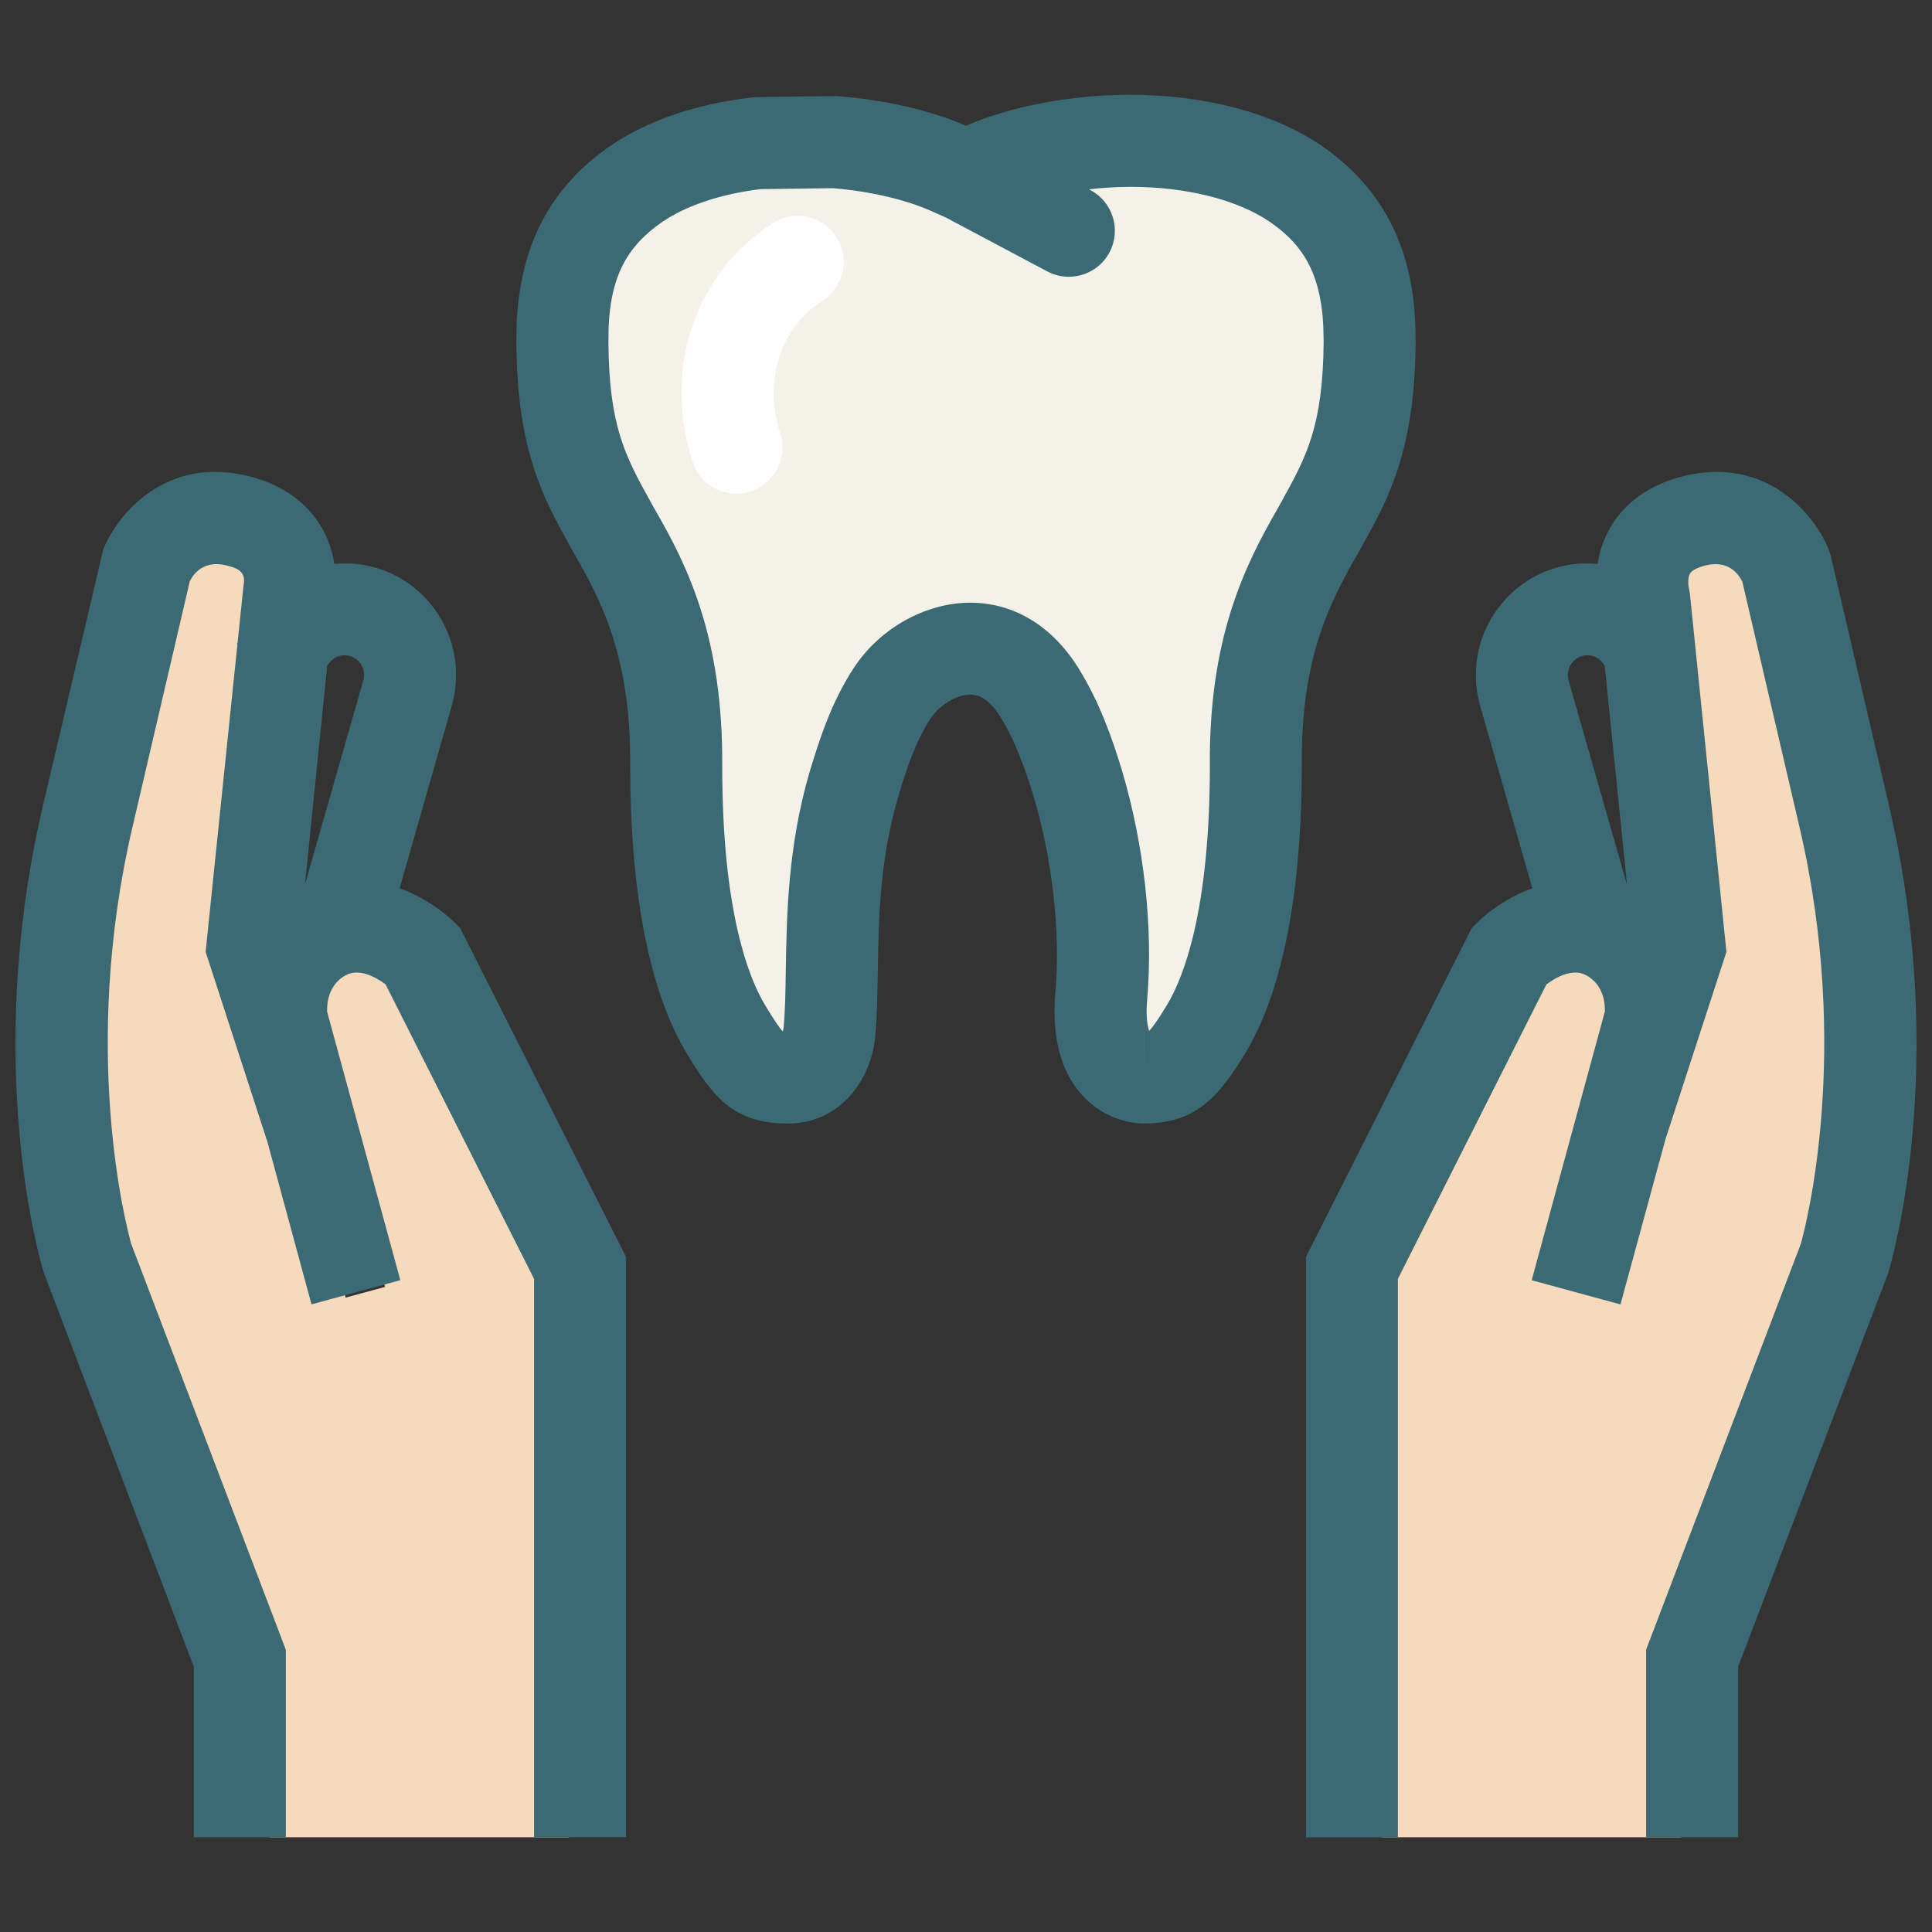 <?xml version="1.0" ?><!DOCTYPE svg  PUBLIC '-//W3C//DTD SVG 1.1//EN'  'http://www.w3.org/Graphics/SVG/1.1/DTD/svg11.dtd'><svg enable-background="new 0 0 91 91" height="91px" id="Layer_1" version="1.1" viewBox="0 0 91 91" width="91px" xml:space="preserve" xmlns="http://www.w3.org/2000/svg" xmlns:xlink="http://www.w3.org/1999/xlink"><rect x="0" y="0" width="91" height="91" fill="#333333" stroke="none"/><g><g><path d="M86.383,38.708l-2.733-11.715c-0.175-0.378-1.068-2.055-3.172-1.527c-0.719,0.18-1.214,0.497-1.476,0.944    c-0.393,0.673-0.192,1.492-0.19,1.501l0.027,0.159l1.695,16.634l-2.79,8.579l-2.14,7.838l-1.856-0.504l2.146-7.875l0.005-0.01    l1.331-4.885c0.025-0.326,0.099-2.107-1.502-2.973c-1.477-0.796-2.99,0.362-3.4,0.72l-7.24,14.359v26.584h14.094v-8.609    l7.24-18.994C86.426,58.908,89.035,50.086,86.383,38.708z" fill="#F6DABB"/><path d="M19.562,45.593c-0.409-0.354-1.927-1.516-3.404-0.72c-1.592,0.864-1.53,2.63-1.503,2.972l3.482,12.77    l-1.858,0.504l-2.137-7.83l-2.792-8.585l1.724-16.793c0,0,0.205-0.835-0.199-1.514c-0.263-0.44-0.756-0.754-1.466-0.932    c-2.118-0.525-3.015,1.18-3.171,1.527L5.504,38.708C2.851,50.086,5.462,58.908,5.488,58.994l7.215,18.934v8.609H26.8V59.953    L19.562,45.593z" fill="#F6DABB"/></g><path d="M64.498,15.386c-0.124-3.39-1.45-5.336-3.478-6.737c-2.042-1.378-4.926-2.024-7.789-2.02   c-2.653-0.005-5.262,0.552-7.022,1.349L45.494,8.29l-0.703-0.312c-1.413-0.646-3.383-1.117-5.479-1.287l-3.614,0.048   c-2.133,0.24-4.169,0.861-5.715,1.913c-2.034,1.397-3.356,3.35-3.483,6.73c-0.006,0.273-0.01,0.521-0.01,0.75   c0.038,4.779,1.133,6.502,2.462,8.916c1.373,2.367,2.94,5.399,2.9,11.012c-0.005,6.511,1.098,10.336,2.302,12.354   c1.221,2.035,1.631,2.338,2.962,2.338c1.405,0,1.892-1.42,1.954-2.17c0.27-2.754-0.201-7.064,1.158-11.665   c0.391-1.273,0.868-2.862,1.821-4.304c1.287-1.938,4.759-3.455,6.906,0c0.908,1.47,1.427,3.03,1.815,4.304   c1.043,3.503,1.344,7.163,1.102,9.961c-0.341,3.889,1.938,3.873,2.01,3.873c1.217,0,1.745-0.303,2.962-2.338   c1.204-2.018,2.309-5.843,2.308-12.354c-0.043-5.623,1.529-8.645,2.899-11.018c1.33-2.41,2.415-4.13,2.46-8.91   C64.511,15.899,64.503,15.651,64.498,15.386z" fill="#F4F2E8"/><g><path d="M88.988,38l-2.752-11.8l-0.099-0.314c-0.65-1.627-2.921-4.44-6.862-3.455    c-1.952,0.487-2.938,1.575-3.42,2.404c-0.344,0.589-0.522,1.183-0.606,1.728c-0.629-0.057-1.276-0.015-1.919,0.169    c-2.783,0.794-4.406,3.71-3.616,6.505l2.459,8.601c-1.105,0.401-2.022,1.055-2.596,1.622l-0.253,0.249l-7.813,15.5v27.33h4.331    V60.238l6.995-13.869c0.392-0.295,1.206-0.793,1.87-0.436c0.851,0.459,0.896,1.381,0.885,1.708l-3.448,12.66l4.183,1.139    l2.122-7.79l2.868-8.814l-1.722-16.889l-0.065-0.356c-0.002-0.001-0.047-0.372,0.069-0.572c0.086-0.15,0.354-0.29,0.727-0.384    c0.979-0.245,1.486,0.269,1.739,0.757l2.7,11.592c2.465,10.558,0.269,18.845,0.057,19.603l-7.289,19.119v8.832h4.334h0.001v-8.031    l7.036-18.457l0.048-0.137C89.069,59.52,91.839,50.221,88.988,38z M74.521,30.899c0.428-0.128,0.866,0.089,1.065,0.475    l1.05,10.308l-2.753-9.631C73.744,31.555,74.031,31.039,74.521,30.899z" fill="#3B6A75"/><path d="M21.671,43.708l-0.254-0.251c-0.574-0.565-1.491-1.217-2.595-1.618l2.459-8.606    c0.795-2.791-0.829-5.708-3.615-6.502c-0.642-0.184-1.289-0.226-1.918-0.169c-0.084-0.545-0.262-1.14-0.606-1.73    c-0.483-0.827-1.469-1.914-3.416-2.402c-3.945-0.987-6.215,1.828-6.864,3.455L2.011,37.999C-0.839,50.219,1.93,59.52,2.05,59.91    l7.078,18.594v8.033h4.335v-8.832L6.179,58.584c-0.217-0.775-2.405-9.059,0.055-19.603l2.706-11.605    c0.174-0.35,0.659-1.011,1.732-0.743c0.521,0.129,0.939,0.295,0.796,0.958l-0.275,2.661c-0.01,0.032-0.027,0.059-0.036,0.091    l0.026,0.007L9.685,44.834l2.885,8.873l0.005-0.002l2.097,7.732l4.184-1.139l-2.163-7.932h0.001l-0.005-0.016l-1.282-4.701    c-0.013-0.361,0.047-1.264,0.881-1.717c0.667-0.357,1.489,0.147,1.873,0.434l6.994,13.871v26.299h4.333v-27.33L21.671,43.708z     M16.476,30.899c0.491,0.14,0.777,0.654,0.638,1.146l-2.75,9.619l1.047-10.295C15.611,30.988,16.042,30.777,16.476,30.899z" fill="#3B6A75"/><path d="M64.139,25.748c1.28-2.312,2.493-4.496,2.541-9.615c0-0.214-0.007-0.438-0.013-0.674l-0.003-0.151    c-0.137-3.723-1.579-6.485-4.433-8.455c-2.282-1.54-5.466-2.389-9.039-2.389c-2.727,0-5.594,0.546-7.692,1.459    c-1.647-0.719-3.772-1.21-6.017-1.393c-0.066-0.004-0.135-0.005-0.203-0.005l-3.613,0.048c-0.069,0-0.143,0.005-0.215,0.013    c-2.622,0.295-4.935,1.082-6.698,2.28c-2.835,1.948-4.28,4.707-4.423,8.47c-0.006,0.29-0.01,0.552-0.01,0.814    c0.041,5.083,1.25,7.266,2.53,9.58l0.225,0.403c1.339,2.31,2.644,4.978,2.608,9.924c-0.004,7.51,1.416,11.468,2.611,13.472    c1.263,2.107,2.22,3.391,4.819,3.391c2.474,0,3.942-2.092,4.111-4.125c0.088-0.904,0.102-1.918,0.12-2.992    c0.039-2.488,0.084-5.313,0.971-8.306c0.361-1.185,0.772-2.528,1.536-3.684c0.358-0.537,1.146-1.094,1.849-1.094    c0.19,0,0.768,0,1.409,1.032c0.746,1.206,1.202,2.538,1.582,3.786c0.878,2.949,1.261,6.372,1.021,9.153    c-0.188,2.133,0.24,3.783,1.272,4.91c1.122,1.223,2.498,1.318,2.894,1.318h0.002c2.361,0,3.475-1.143,4.824-3.393    c1.192-2.002,2.614-5.961,2.612-13.485c-0.036-4.921,1.214-7.497,2.632-9.953L64.139,25.748z M53.88,50.752v-2.166    c0.002,0,0.002,0,0.002,0L53.88,50.752z M60.349,23.648l-0.173,0.311c-1.566,2.715-3.236,6.112-3.19,12.104    c0.002,6.859-1.253,9.989-2.001,11.241c-0.482,0.809-0.737,1.127-0.857,1.25c-0.069-0.191-0.17-0.629-0.094-1.486    c0.29-3.345-0.144-7.271-1.188-10.778c-0.469-1.54-1.041-3.188-2.048-4.818c-1.237-1.988-3.045-3.084-5.095-3.084    c-2.092,0-4.236,1.188-5.462,3.032c-1.112,1.684-1.664,3.491-2.091,4.884c-1.043,3.527-1.096,6.802-1.139,9.434    c-0.015,1.026-0.029,1.911-0.103,2.67c-0.004,0.051-0.019,0.113-0.039,0.174c0,0-0.002,0-0.004,0    c-0.118-0.131-0.362-0.461-0.852-1.277c-0.745-1.254-1.999-4.379-1.995-11.228c0.043-6.023-1.625-9.412-3.169-12.073l-0.206-0.371    c-1.177-2.127-1.955-3.534-1.986-7.499c0-0.213,0.004-0.443,0.008-0.668c0.09-2.389,0.827-3.845,2.536-5.019    c1.137-0.773,2.78-1.318,4.635-1.54l3.399-0.044c1.778,0.152,3.472,0.549,4.678,1.099l0.64,0.284l4.775,2.537    c0.324,0.171,0.67,0.253,1.014,0.253c0.775,0,1.527-0.417,1.917-1.15c0.562-1.059,0.159-2.369-0.896-2.931l-0.075-0.04    c0.653-0.072,1.32-0.114,1.981-0.114c2.604,0,4.988,0.601,6.521,1.634c1.256,0.868,2.434,2.079,2.541,5.009l0.003,0.127    c0.006,0.197,0.012,0.386,0.012,0.545C62.308,20.112,61.528,21.516,60.349,23.648z" fill="#3B6A75"/></g><path d="M34.688,23.251c-0.914,0-1.765-0.582-2.063-1.498c-1.418-4.367,0.102-8.886,3.778-11.244   c1.007-0.646,2.35-0.353,2.995,0.655s0.353,2.349-0.655,2.993c-1.994,1.278-2.796,3.793-1.996,6.256   c0.369,1.138-0.253,2.36-1.393,2.731C35.135,23.218,34.91,23.251,34.688,23.251z" fill="#FFFFFF"/></g></svg>